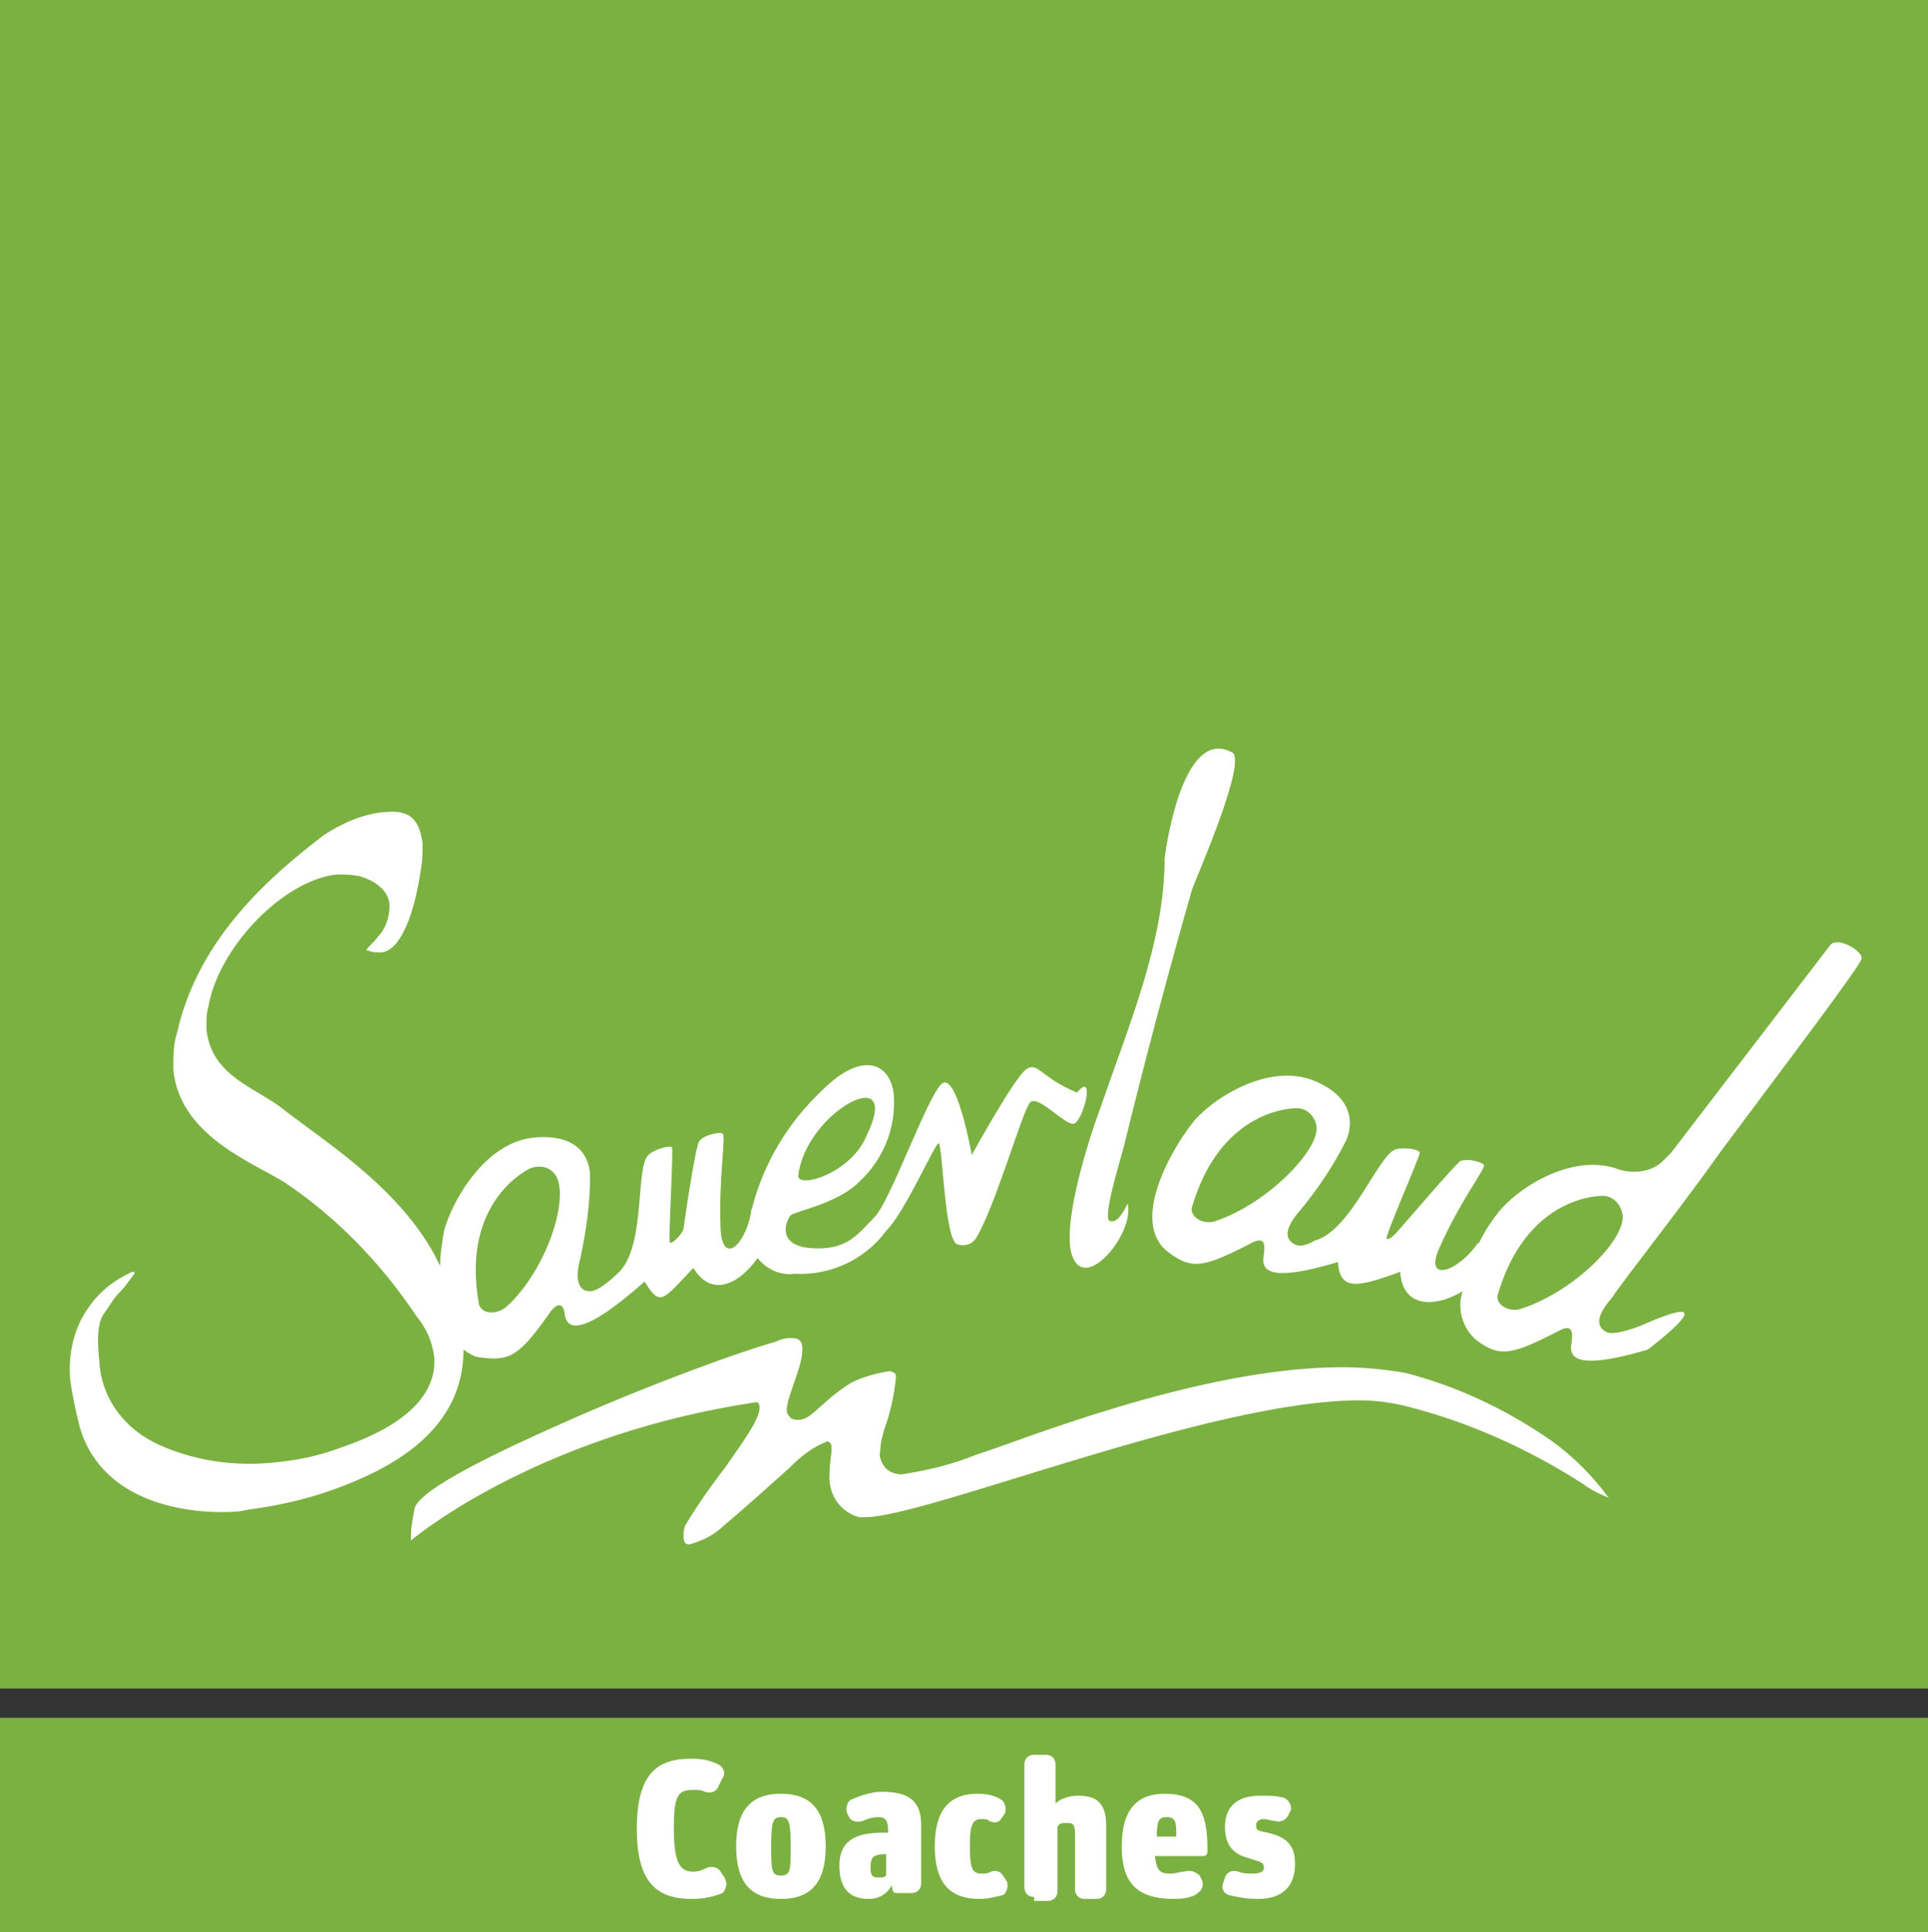 <svg xmlns="http://www.w3.org/2000/svg" xmlns:xlink="http://www.w3.org/1999/xlink" id="Ebene_1" x="0px" y="0px" viewBox="0 0 99 99.2" style="enable-background:new 0 0 99 99.2;" xml:space="preserve">
<rect x="0" y="0" width="99" height="99.2" fill="#333333" stroke="none"/>
<style type="text/css">
	.st0{fill:#7BB141;}
	.st1{fill:#FFFFFF;}
	.st2{fill:none;}
</style>
<path class="st0" d="M0,88.2h99.2v11H0V88.2z M0,0h99.2v86.7H0V0z"></path>
<path class="st1" d="M57.7,58.9c-0.3,1.1-1.1,3.7-0.7,3.8s0.7-0.5,0.9-0.9c0.4,1.5-2.3,4.8-2.9,2.5c-0.4-1.7,0.9-5.8,1.5-7.4  c1.4-4.1,3.3-8.5,3.3-12.8c0.1-0.9,1-6.7,3.4-5.5c1,0.2-1.8,6.5-2,7.1C60,49.9,58.8,54.4,57.7,58.9 M79.7,74  c-2.3-1.6-4.8-2.8-7.5-3.5c-1.1-0.2-2.2-0.3-3.3-0.3c-7.4,0-16.8,3.9-18.8,4.5c-1.2,0.5-2.5,0.8-3.8,1c-0.3,0-0.6-0.1-0.8-0.3  c-0.2-0.2-0.4-0.6-0.3-0.9c0-0.4,0.1-0.7,0.2-1.1c0.3-0.8,0.5-1.7,0.6-2.6c0-0.3,0-0.3-0.3-0.4c-0.7,0.1-1.4,0.3-2,0.6  c-1.6,1-2,1.9-2.7,1.9c-0.1,0-0.3,0-0.4-0.1c-0.1-0.1-0.2-0.2-0.2-0.4c0-0.7,0.8-2.2,0.8-3.1c0-0.4-0.1-0.6-0.6-0.6  c-0.3,0-0.6,0.1-0.8,0.2c-1.8,0.5-6.2,2.1-10.3,3.9s-7.8,3.6-8.2,4.6c-0.1,0.5-0.2,1-0.2,1.5c0,0.1,0,0.2,0,0.2h0  c0.7-0.6,7-5.5,17.7-7.1h0.1c0.1,0.1,0.1,0.2,0.1,0.3c0,0.6-0.9,1.8-1.8,3.1c-0.7,0.9-1.4,1.9-2,2.9c-0.1,0.2-0.1,0.4-0.1,0.6  c0,0.3,0.1,0.4,0.3,0.4c0.7-0.2,1.3-0.5,1.8-1c1.2-1,2.4-2.1,3.3-2.9c0.6-0.6,1.2-1.1,2-1.4c0.2,0.1,0.2,0.2,0.2,0.4  c0,0.3-0.1,0.7-0.1,1.2c-0.1,1.1,0.5,2,1.5,2.3h0.3c3.2,0,17.7-6,25.4-6c0.8,0,1.6,0.1,2.4,0.3c3.2,0.8,6.3,2.2,9.1,4  c0.4,0.3,0.8,0.5,1.3,0.7C81.8,75.8,80.8,74.8,79.7,74z M88.3,59.2c3.5-4.7,7.3-9.7,7.3-10c0-0.4-1.2-1.1-1.6-0.7l-8.2,10.7  l-0.4,0.4c-0.6,0.6-1.6,0.7-2.4,0.4c-2.4-0.8-5.2,1.1-6.1,2.3c-0.4,0.5-0.7,1-1,1.6v-0.1c-1,1.5-2.8,2.1-2,0.3  c1.1-2.5,2.4-4.1,2.3-4.3c-0.3-0.2-0.8-0.3-1.2-0.2c-0.3,0.2-3.2,3.6-3.3,3.7s-0.4,0.4-0.5,0.3s1.7-4.2,1.7-4.4s-0.8-0.3-1.2-0.2  c-0.9,0.2-2.3,4.2-4.2,4.7c0,0-0.6,0.4-1,0.2c-0.6-0.3-0.5-0.9,0.3-1.8c0.9-1.1,1.7-2.3,2.3-3.5c0.2-0.4,0.8-2.1-1.6-3.1  s-5.4,1-6.3,2.2c-1.1,1.4-3.2,5.1-1.2,6.6c1.2,0.9,1.8,0.8,4.3-0.5c0.8-0.4,0.6,0.4,0.6,0.6c-0.1,0.6-0.2,1.6,3.8,0.4  c0.1,1.5,1,1.3,3.2,0.5c0.1,1.8,1.7,1.9,3.2,1c-0.3,0.9,0,1.9,0.7,2.5c1.2,0.9,1.8,0.8,4.3-0.5c0.8-0.4,0.6,0.4,0.6,0.6  c-0.1,0.6-0.2,1.6,3.9,0.4c0,0,4.4-3.3-0.2-1.3c-0.2,0.1-1.5,0.6-1.9,0.4c-0.6-0.3-0.5-0.9,0.3-1.8C83,66.2,86.4,61.9,88.3,59.2  L88.3,59.2z M62.4,62.7c-0.6,0.2-1.3-0.2-1.2-0.7c1.4-4.8,4.8-5.1,5.4-5.1c0.5,0,0.9,0.4,1,0.9C67.8,59,65.1,61.8,62.4,62.7z   M78.1,67.2c-0.6,0.2-1.3-0.2-1.2-0.7c1.4-4.8,4.8-5.1,5.4-5.1c0.5,0,0.9,0.4,1,0.9C83.6,63.5,80.9,66.3,78.1,67.2L78.1,67.2z   M55.3,56.1c-1.9-0.8-2-1.6-2.6-1.2s-2.8,4.4-2.8,4.4s-0.8-4.5-1.6-3.6s-2.6,6-3.4,6.8s-1.3,1.6-2.9,1.6c-2.3,0-1.6-1.5-1.4-1.7  s2.4-0.6,3.5-1.7c1.2-1.1,1.9-2.7,1.8-4.4c-0.1-1.6-1.5-2.5-3.7-0.3c-1.7,1.6-3,3.7-3.6,6.1V62c-0.2,1.8-1.5,3.1-1.6,1.1  c-0.1-2.8,0.3-4.8,0.1-4.9s-1,0.1-1.2,0.4s-0.8,4.4-0.8,4.5c-0.1,0.3-0.6,0.8-0.7,0.7s0.2-4.8,0.1-4.9s-0.9,0.1-1.2,0.4  c-0.7,0.6-0.1,4.8-1.6,6.1c0,0-0.9,0.9-1.4,0.9c-0.6,0-0.8-0.6-0.5-1.7c0.3-1.4,0.5-2.8,0.5-4.2c0-0.5-0.2-2.2-2.8-2  s-4.3,3.3-4.7,4.8c-0.1,0.6-0.2,1.2-0.2,1.8l-0.3-0.6c-1.9-3.4-5.2-5.5-7.7-7.4c-1.3-1.1-3.8-1.7-4-4.2c0-0.4,0-0.8,0.1-1.1  c0.5-3,3.8-6.5,6.6-6.8c0.4,0,0.8,0,1.2,0.1c1,0.3,1.5,0.9,1.5,1.5c0,0.6-0.2,1.2-0.6,1.6c-0.2,0.3-0.5,0.5-0.6,0.7h0.1  c0.2,0.1,0.4,0.1,0.7,0.1c1-0.1,1.7-2.1,2-4.2c0.1-0.5,0.1-0.9,0.1-1.4c-0.2-1.5-0.9-1.7-2-1.6c-1.1,0.1-2.2,0.6-3.1,1.2  c-2.6,2-6.4,5.2-7.5,10.1c-0.2,0.6-0.2,1.2-0.2,1.9c0.3,3.4,4.1,4.8,5.7,5.8c2.7,1.8,5,4.2,6.8,6.9c0.5,0.6,0.8,1.3,0.9,2.1  c0.2,3.1-4.2,4.4-5,4.7c-1.1,0.4-2.2,0.6-3.3,0.7C12,75.3,10,75,8.2,74.2c-1.8-0.8-3-2.4-3.1-4.3c-0.2-1.8,0.1-2.2,0.2-2.4  c0.3-0.4,0.5-0.8,0.8-1.1c0.3-0.3,0.5-0.6,0.8-1c0,0,0,0,0-0.1H6.8c-0.9,0.4-1.7,1-2.3,1.9c-0.7,1-1,2.3-0.9,3.6  c0.1,0.8,0.3,1.7,0.5,2.5c1.2,4,5.8,4.5,8.2,4.3l0.5-0.1c2.4-0.3,4.7-1,6.8-2.1c2.4-1.3,4.2-3.2,4.2-6.1c0.3,0.2,0.6,0.4,0.9,0.4  c1.5,0.2,2-0.1,3.6-2.4c0.6-0.7,0.7,0.1,0.7,0.2c0.1,0.6,0.6,1.4,4.1-1.7c0.8,1.3,0.9,1,2.5-0.7c0.9,1.5,2.3,0.9,3.3-0.5  c0.5,0.6,1.2,0.9,1.9,0.8c1.8,0.1,3.6-0.7,4.7-2.2c1-1,2.5-4.5,2.7-4.5s0.3,5.2,1,5.2c0.3,0.1,0.7,0,0.9-0.3c1-1.6,2.4-6.6,2.8-7  s1.7,1.1,2.2,1.1S56.3,54.9,55.3,56.1z M44.5,58.3c-0.8,2-3.7,2.8-3.5,2C41.4,57.1,46.4,54.4,44.5,58.3z M26,67.1  c-0.5,0.4-1.2,0.4-1.4-0.1c-0.9-4.9,2-6.7,2.6-7c0.5-0.2,1-0.1,1.3,0.3C29.3,61.4,28.1,65.2,26,67.1z"></path>
<g>
	<rect y="88.2" class="st2" width="99" height="11"></rect>
	<path class="st1" d="M35.5,97.5c-1.9,0-2.8-1-2.8-3.6c0-2.9,1.1-3.6,2.8-3.6c0.6,0,1,0.1,1.4,0.3c0.2,0.1,0.4,0.4,0.2,0.7l-0.2,0.4   c-0.1,0.3-0.4,0.4-0.7,0.3c-0.2-0.1-0.4-0.1-0.6-0.1c-0.8,0-1,0.3-1,2c0,1.9,0.4,2.2,1,2.2c0.3,0,0.5-0.1,0.7-0.2   c0.3-0.1,0.6,0,0.7,0.2l0.2,0.3c0,0,0.1,0.2,0.1,0.3c0,0.2-0.1,0.4-0.2,0.5C36.6,97.4,36.1,97.5,35.5,97.5z"></path>
	<path class="st1" d="M40.1,97.5c-1.5,0-2.3-0.8-2.3-2.7c0-1.9,0.8-2.7,2.3-2.7s2.3,0.8,2.3,2.7S41.6,97.5,40.1,97.5z M40.1,96.3   c0.5,0,0.5-0.3,0.5-1.5c0-1.3-0.1-1.5-0.5-1.5s-0.5,0.2-0.5,1.5C39.6,96,39.6,96.3,40.1,96.3z"></path>
	<path class="st1" d="M44.6,97.5c-1.1,0-1.5-0.7-1.5-1.7c0-1.2,0.7-1.7,2.2-1.7h0.3v-0.1c0-0.5-0.1-0.7-0.5-0.7   c-0.3,0-0.6,0.1-0.8,0.2c-0.3,0.1-0.6,0-0.7-0.2l-0.1-0.2c-0.1-0.2,0-0.6,0.2-0.7c0.5-0.2,1-0.4,1.6-0.4c1.4,0,2,0.5,2,1.7v3   c0,0.3-0.2,0.5-0.5,0.5H46c-0.1,0-0.2-0.1-0.2-0.4C45.5,97.3,45.1,97.5,44.6,97.5z M45.1,96.4c0.2,0,0.3,0,0.4-0.1v-1.1   c-0.7,0-0.8,0.2-0.8,0.7C44.7,96.3,44.8,96.4,45.1,96.4z"></path>
	<path class="st1" d="M50.3,97.5c-1.6,0-2.3-0.9-2.3-2.7s0.7-2.7,2.2-2.7c0.5,0,0.9,0.1,1.2,0.3c0.2,0.1,0.3,0.5,0.2,0.7l-0.2,0.3   c-0.1,0.2-0.4,0.2-0.6,0.1c-0.1-0.1-0.2-0.1-0.4-0.1c-0.4,0-0.6,0.2-0.6,1.3c0,1.2,0.1,1.5,0.6,1.5c0.2,0,0.3,0,0.5-0.1   c0.2-0.1,0.5,0,0.6,0.2l0.2,0.3c0.1,0.2,0,0.6-0.2,0.7C51.1,97.4,50.7,97.5,50.3,97.5z"></path>
	<path class="st1" d="M53.1,97.4c-0.3,0-0.5-0.2-0.5-0.5v-6.3c0-0.3,0.2-0.5,0.5-0.5h0.6c0.3,0,0.5,0.2,0.5,0.5v2   c0.2-0.2,0.6-0.4,1.2-0.4c0.9,0,1.4,0.4,1.4,1.5v3.3c0,0.3-0.2,0.5-0.5,0.5h-0.6c-0.3,0-0.5-0.2-0.5-0.5v-2.9   c0-0.5-0.2-0.5-0.4-0.5c-0.3,0-0.4,0-0.5,0.2v3.3c0,0.3-0.2,0.5-0.5,0.5H53.1z"></path>
	<path class="st1" d="M60.3,97.5c-1.9,0-2.7-0.8-2.7-2.7c0-1.9,0.8-2.7,2.2-2.7c1.7,0,2.2,0.9,2.2,2.8v0.2c0,0.1-0.1,0.2-0.2,0.2   h-2.5c0.1,0.8,0.3,0.9,0.8,0.9c0.3,0,0.5-0.1,0.7-0.1c0.3-0.1,0.6,0,0.8,0.2l0.1,0.2c0.1,0.2,0.1,0.5-0.2,0.7   C61.3,97.4,60.8,97.5,60.3,97.5z M59.9,93.3c-0.4,0-0.5,0.2-0.5,1h1C60.4,93.6,60.4,93.3,59.9,93.3z"></path>
	<path class="st1" d="M64.6,97.5c-0.6,0-1.1-0.1-1.5-0.2c-0.3-0.1-0.4-0.4-0.3-0.6l0.1-0.3c0.1-0.3,0.4-0.4,0.7-0.3   c0.2,0.1,0.5,0.1,0.7,0.1c0.4,0,0.6-0.1,0.6-0.3c0-0.3-0.2-0.3-0.8-0.5c-0.8-0.2-1.2-0.7-1.2-1.6c0-1.1,0.7-1.6,1.8-1.6   c0.5,0,0.8,0,1.2,0.1c0.3,0.1,0.4,0.4,0.4,0.6l-0.1,0.2c-0.1,0.3-0.4,0.5-0.7,0.4c-0.2,0-0.4-0.1-0.6-0.1s-0.4,0.1-0.4,0.3   c0,0.3,0.1,0.3,0.6,0.4c0.8,0.2,1.4,0.5,1.4,1.6C66.5,96.8,65.9,97.5,64.6,97.5z"></path>
</g>
</svg>